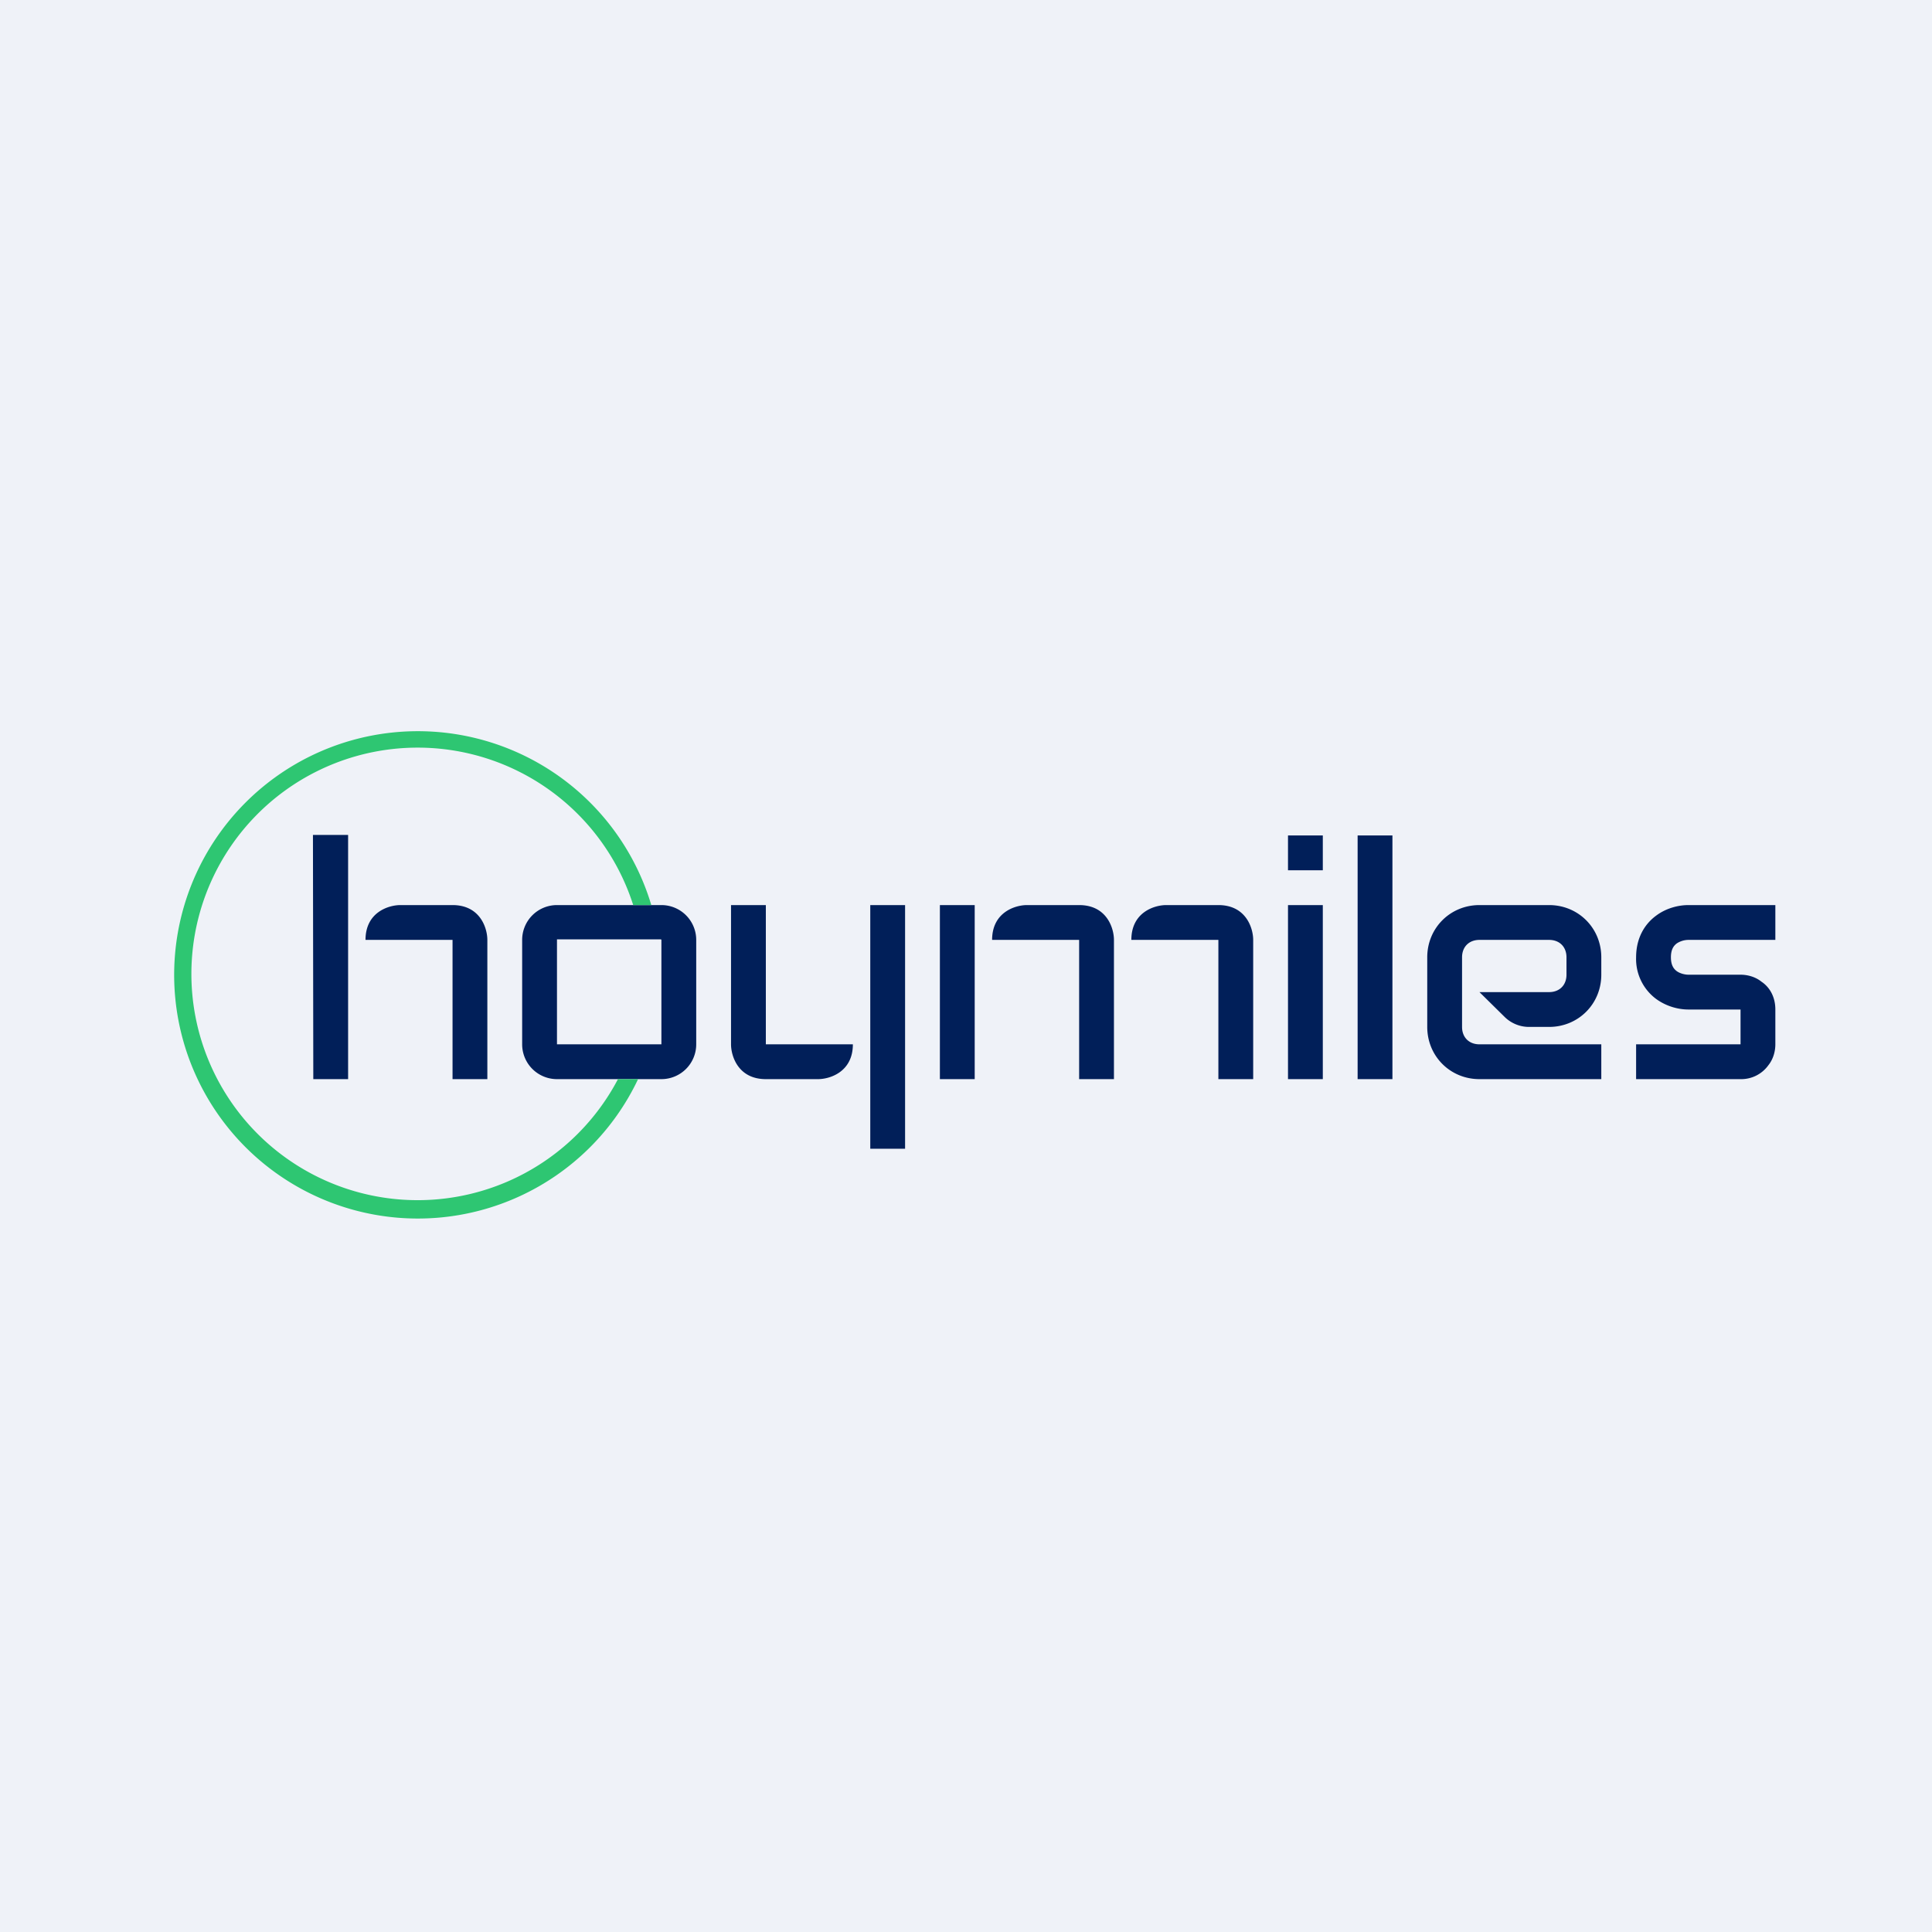 <?xml version="1.0" encoding="UTF-8"?>
<!-- generated by Finnhub -->
<svg viewBox="0 0 55.5 55.5" xmlns="http://www.w3.org/2000/svg">
<path d="M 0,0 H 55.5 V 55.5 H 0 Z" fill="rgb(239, 242, 248)"/>
<path d="M 8.99,23.985 H 10 V 31 H 9 Z M 25,26 H 26 V 33 H 25 Z M 27,26 H 28 V 31 H 27 Z M 37,26 H 38 V 31 H 37 Z M 39,24 H 40 V 31 H 39 Z M 42,27.5 V 29.5 C 42,29.8 42.2,30 42.5,30 H 46 V 31 H 42.5 C 41.66,31 41,30.34 41,29.5 V 27.5 C 41,26.66 41.66,26 42.5,26 H 44.5 C 45.34,26 46,26.66 46,27.5 V 28 C 46,28.84 45.34,29.5 44.5,29.5 H 43.91 A 1,1 0 0,1 43.21,29.2 L 42.5,28.5 H 44.5 C 44.8,28.5 45,28.3 45,28 V 27.5 C 45,27.2 44.8,27 44.5,27 H 42.5 C 42.2,27 42,27.2 42,27.5 Z M 47.58,26.3 C 47.89,26.07 48.25,26 48.5,26 H 51 V 27 H 48.5 A 0.62,0.62 0 0,0 48.17,27.1 C 48.09,27.16 48,27.26 48,27.5 C 48,27.74 48.09,27.84 48.17,27.9 C 48.27,27.97 48.41,28 48.5,28 H 50 C 50.16,28 50.4,28.04 50.6,28.2 C 50.84,28.36 51,28.64 51,29 V 30 C 51,30.16 50.96,30.4 50.8,30.6 A 0.96,0.96 0 0,1 50,31 H 47 V 30 H 50 V 29 H 48.5 C 48.25,29 47.9,28.93 47.58,28.7 A 1.43,1.43 0 0,1 47,27.5 C 47,26.94 47.25,26.54 47.58,26.3 Z M 37,24 H 38 V 25 H 37 Z M 13,27 H 10.5 C 10.5,26.2 11.17,26 11.5,26 H 13 C 13.8,26 14,26.67 14,27 V 31 H 13 V 27 Z M 31,27 H 28.5 C 28.5,26.2 29.17,26 29.5,26 H 31 C 31.8,26 32,26.67 32,27 V 31 H 31 V 27 Z M 35,27 H 32.5 C 32.5,26.2 33.17,26 33.5,26 H 35 C 35.8,26 36,26.67 36,27 V 31 H 35 V 27 Z M 22,30 H 24.5 C 24.5,30.8 23.83,31 23.5,31 H 22 C 21.2,31 21,30.33 21,30 V 26 H 22 V 30 Z" fill="rgb(1, 31, 89)"/>
<path d="M 18.99,26.985 H 16 V 30 H 19 V 27 Z M 16,26 A 1,1 0 0,0 15,27 V 30 A 1,1 0 0,0 16,31 H 19 A 1,1 0 0,0 20,30 V 27 A 1,1 0 0,0 19,26 H 16 Z" fill="rgb(1, 31, 89)" fill-rule="evenodd"/>
<path d="M 17.76,30.985 A 6.5,6.5 0 1,1 18.19,26 H 18.71 A 7,7 0 1,0 18.33,31 H 17.77 Z" fill="rgb(46, 198, 114)"/>
</svg>
